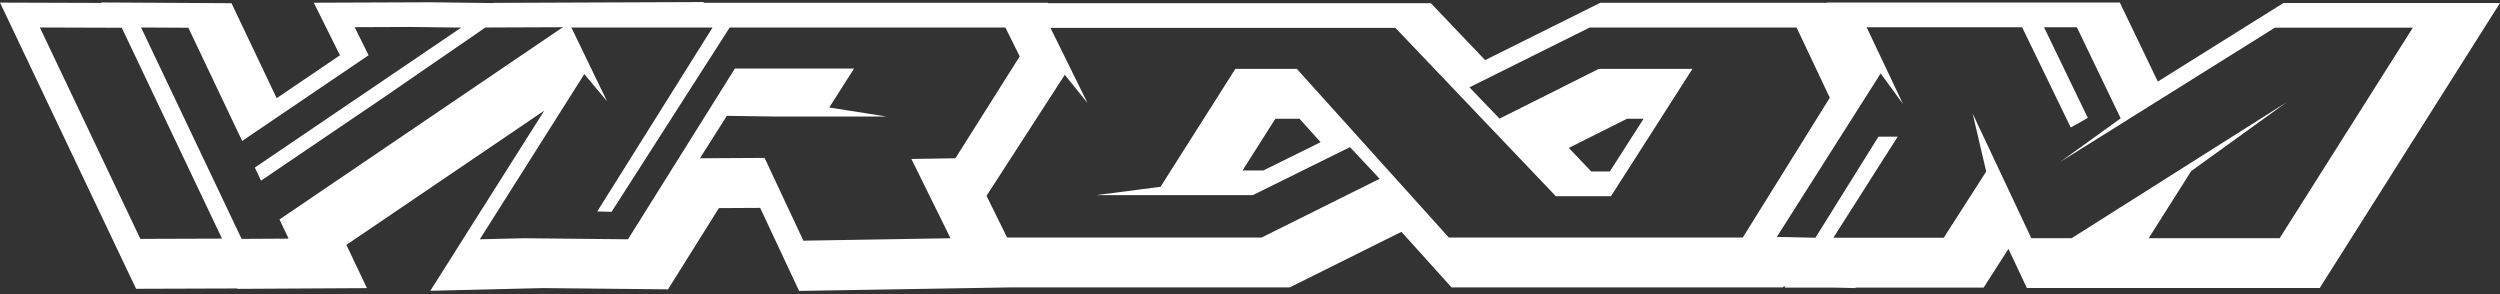<svg width="476" height="56" viewBox="0 0 476 56" fill="none" xmlns="http://www.w3.org/2000/svg">
<rect x="0" y="0" width="476" height="56" fill="#333333" stroke="none"/>
<path fill-rule="evenodd" clip-rule="evenodd" d="M134.102 0.39L133.883 0.538L199.541 0.539L199.574 0.605L272.435 0.605L282.765 11.444L304.683 0.539L347.874 0.539L347.85 0.489L403.617 0.489L410.849 15.529L434.764 0.572L476 0.572L441.673 54.841L385.919 54.841L382.408 47.386L377.681 54.758L353.304 54.758L353.248 54.848L349.257 54.758L339.799 54.758L339.933 54.547L339.593 54.539L339.481 54.718L276.369 54.718L266.833 44.139L245.569 54.718L192.716 54.718L152.147 55.39L144.737 39.581L136.874 39.623L127.19 55.089L103.411 54.851L81.932 55.364L103.632 21.061L65.953 46.624L69.868 54.86L45.187 54.997L45.153 54.924L25.907 54.986L-2.39948e-06 0.496L19.305 0.559L19.262 0.469L44.078 0.61L52.676 18.696L64.728 10.524L59.746 0.518L81.92 0.432L93.812 0.584L93.865 0.548L134.102 0.39ZM242.826 22.607L247.424 22.607L251.447 27.07L240.55 32.452L236.581 32.452L242.826 22.607ZM302.977 32.651L306.512 32.651L312.938 22.607L309.79 22.607L298.7 28.163L302.977 32.651ZM23.185 5.284L7.59 5.233L26.726 45.483L42.271 45.433L23.185 5.284ZM78.2 5.132L87.817 5.255L48.519 31.907L49.702 34.395L72.633 18.848L92.414 5.239L107.165 5.181L53.214 41.783L54.949 45.433L46.002 45.483L26.865 5.233L35.863 5.284L46.109 26.838L70.184 10.515L67.525 5.174L78.2 5.132ZM358.076 13.985L338.312 45.103L345.65 45.269L357.659 26.017L361.328 26.017L349.069 45.269L370.085 45.269L378.174 32.656L375.589 21.619L386.764 45.352L394.436 45.352L435.382 19.462L417.202 32.573L409.113 45.352L434.048 45.352L459.4 5.272L433.131 5.272L392.268 30.83L403.776 22.532L395.437 5.189L389.182 5.189L397.521 22.449L394.269 24.274L385.012 5.189L355.407 5.189L362.329 19.794L358.076 13.985ZM200.008 5.305L265.683 5.305L296.224 37.351L306.737 37.351L322.241 13.118L304.409 13.118L285.511 22.586L279.789 16.627L302.678 5.239L342.07 5.239L348.391 18.613L331.823 45.23L275.863 45.23L246.919 13.118L235.208 13.118L220.968 35.563L208.725 37.152L238.535 37.152L257.033 28.015L262.688 34.04L240.198 45.23L191.757 45.23L187.832 37.284L202.736 14.243L207.061 19.606L200.008 5.305ZM138.933 5.238L116.443 40.329L113.715 40.263L135.671 5.238L108.789 5.238L115.576 19.275L111.251 14.11L91.356 45.56L99.674 45.361L119.569 45.56L139.923 13.051L162.613 13.051L157.889 20.467L168.801 22.188L147.642 22.188L138.393 22.056L133.269 30.134L145.579 30.067L152.965 45.825L180.978 45.362L173.526 30.266L181.91 30.134L194.152 10.734L191.424 5.239L138.933 5.238Z" fill="white"/>
</svg>
